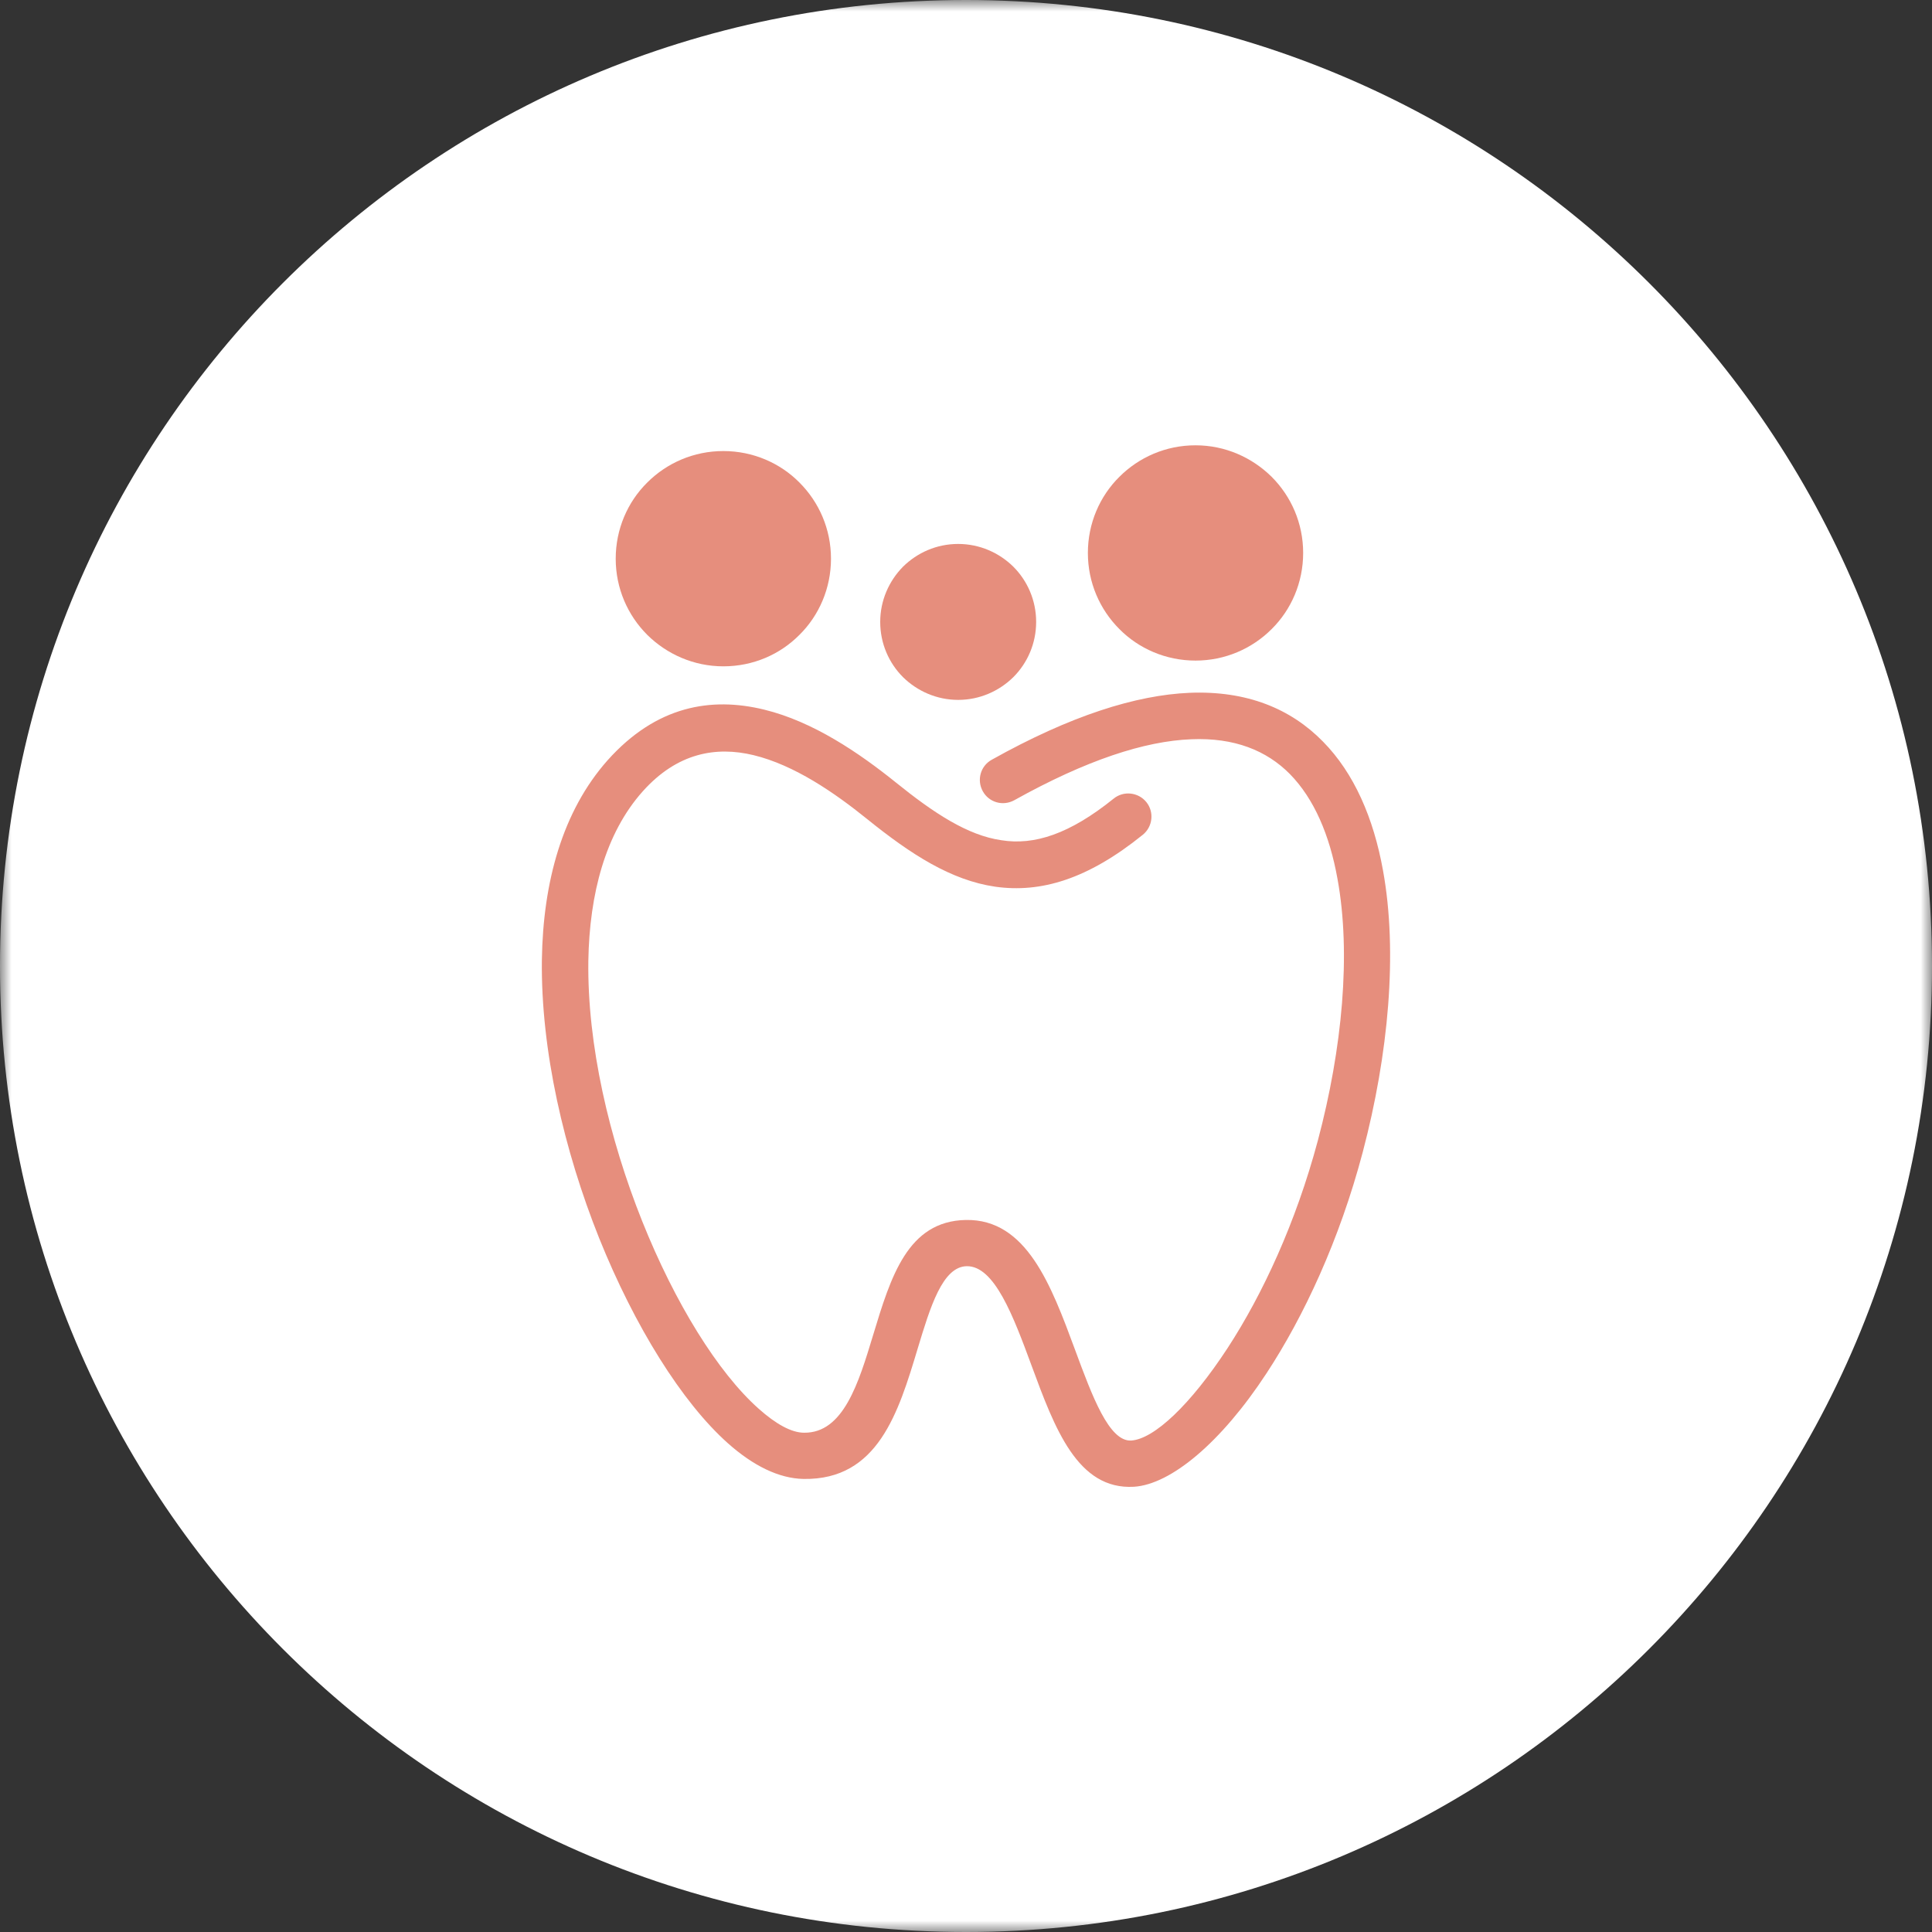 <svg width="84" height="84" viewBox="0 0 84 84" fill="none" xmlns="http://www.w3.org/2000/svg">
<rect x="0" y="0" width="84" height="84" fill="#333333" stroke="none"/>
<g clip-path="url(#clip0_74_16)">
<mask id="mask0_74_16" style="mask-type:luminance" maskUnits="userSpaceOnUse" x="0" y="0" width="84" height="84">
<path d="M84 0H0V84H84V0Z" fill="white"/>
</mask>
<g mask="url(#mask0_74_16)">
<path d="M42 84C65.196 84 84 65.196 84 42C84 18.804 65.196 0 42 0C18.804 0 0 18.804 0 42C0 65.196 18.804 84 42 84Z" fill="white"/>
<path fill-rule="evenodd" clip-rule="evenodd" d="M41.66 30.43C40.73 30.43 39.88 30.05 39.26 29.44C38.65 28.83 38.27 27.98 38.27 27.04C38.27 26.11 38.65 25.26 39.26 24.64C39.88 24.03 40.719 23.65 41.66 23.65C42.59 23.65 43.44 24.03 44.059 24.64C44.669 25.25 45.05 26.1 45.05 27.04C45.05 27.98 44.669 28.83 44.059 29.44C43.44 30.05 42.59 30.43 41.66 30.43Z" fill="#E68E7D"/>
<path fill-rule="evenodd" clip-rule="evenodd" d="M31.45 28.971C30.16 28.971 28.989 28.441 28.14 27.601C27.29 26.751 26.77 25.581 26.77 24.291C26.77 23.001 27.29 21.821 28.14 20.981C28.989 20.131 30.16 19.611 31.45 19.611C32.739 19.611 33.919 20.131 34.76 20.981C35.609 21.831 36.13 23.001 36.13 24.291C36.13 25.581 35.609 26.761 34.76 27.601C33.919 28.451 32.749 28.971 31.45 28.971Z" fill="#E68E7D"/>
<path fill-rule="evenodd" clip-rule="evenodd" d="M51.979 28.721C50.689 28.721 49.509 28.201 48.669 27.351C47.819 26.501 47.299 25.331 47.299 24.041C47.299 22.751 47.819 21.571 48.669 20.731C49.519 19.881 50.689 19.361 51.979 19.361C53.269 19.361 54.439 19.891 55.289 20.731C56.139 21.581 56.659 22.751 56.659 24.041C56.659 25.331 56.139 26.511 55.289 27.351C54.439 28.201 53.269 28.721 51.979 28.721Z" fill="#E68E7D"/>
<path fill-rule="evenodd" clip-rule="evenodd" d="M48.42 34.722C48.85 34.372 49.49 34.442 49.84 34.872C50.19 35.302 50.12 35.942 49.69 36.292C47.29 38.232 45.25 38.832 43.27 38.552C41.35 38.272 39.61 37.152 37.69 35.602C36.29 34.472 34.54 33.262 32.76 32.832C31.14 32.442 29.45 32.722 27.94 34.412C26.32 36.232 25.63 38.862 25.58 41.772C25.53 45.432 26.49 49.512 27.92 53.092C29.34 56.642 31.21 59.672 32.99 61.252C33.73 61.912 34.41 62.292 34.96 62.292C36.67 62.312 37.33 60.132 37.96 58.052C38.73 55.512 39.46 53.092 41.99 53.042C44.63 52.992 45.7 55.872 46.74 58.682C47.49 60.712 48.22 62.682 49.18 62.632C50.17 62.572 51.76 61.082 53.38 58.602C54.89 56.282 56.34 53.172 57.3 49.582C58.36 45.592 58.75 41.472 58.15 38.202C57.81 36.312 57.14 34.732 56.08 33.652C55.07 32.632 53.67 32.062 51.79 32.142C49.77 32.222 47.24 33.042 44.1 34.792C43.61 35.062 43 34.892 42.73 34.402C42.46 33.912 42.63 33.302 43.12 33.032C46.55 31.112 49.39 30.222 51.72 30.122C54.21 30.022 56.12 30.812 57.52 32.242C58.88 33.622 59.72 35.572 60.13 37.842C60.78 41.412 60.37 45.842 59.25 50.092C58.24 53.912 56.69 57.232 55.07 59.702C53.1 62.712 50.91 64.542 49.3 64.642C46.85 64.782 45.86 62.112 44.85 59.372C44.06 57.232 43.24 55.032 42.03 55.052C40.98 55.072 40.45 56.812 39.9 58.632C39.06 61.422 38.17 64.352 34.94 64.302C33.86 64.282 32.74 63.722 31.65 62.752C29.65 60.972 27.59 57.662 26.05 53.832C24.53 50.032 23.51 45.672 23.56 41.732C23.61 38.352 24.45 35.272 26.42 33.052C28.54 30.682 30.92 30.292 33.22 30.852C35.36 31.372 37.36 32.742 38.94 34.012C40.6 35.352 42.07 36.322 43.54 36.532C44.97 36.762 46.51 36.262 48.42 34.722Z" fill="#E68E7D"/>
</g>
</g>
<defs>
<clipPath id="clip0_74_16">
<rect width="84" height="84" fill="white"/>
</clipPath>
</defs>
</svg>
